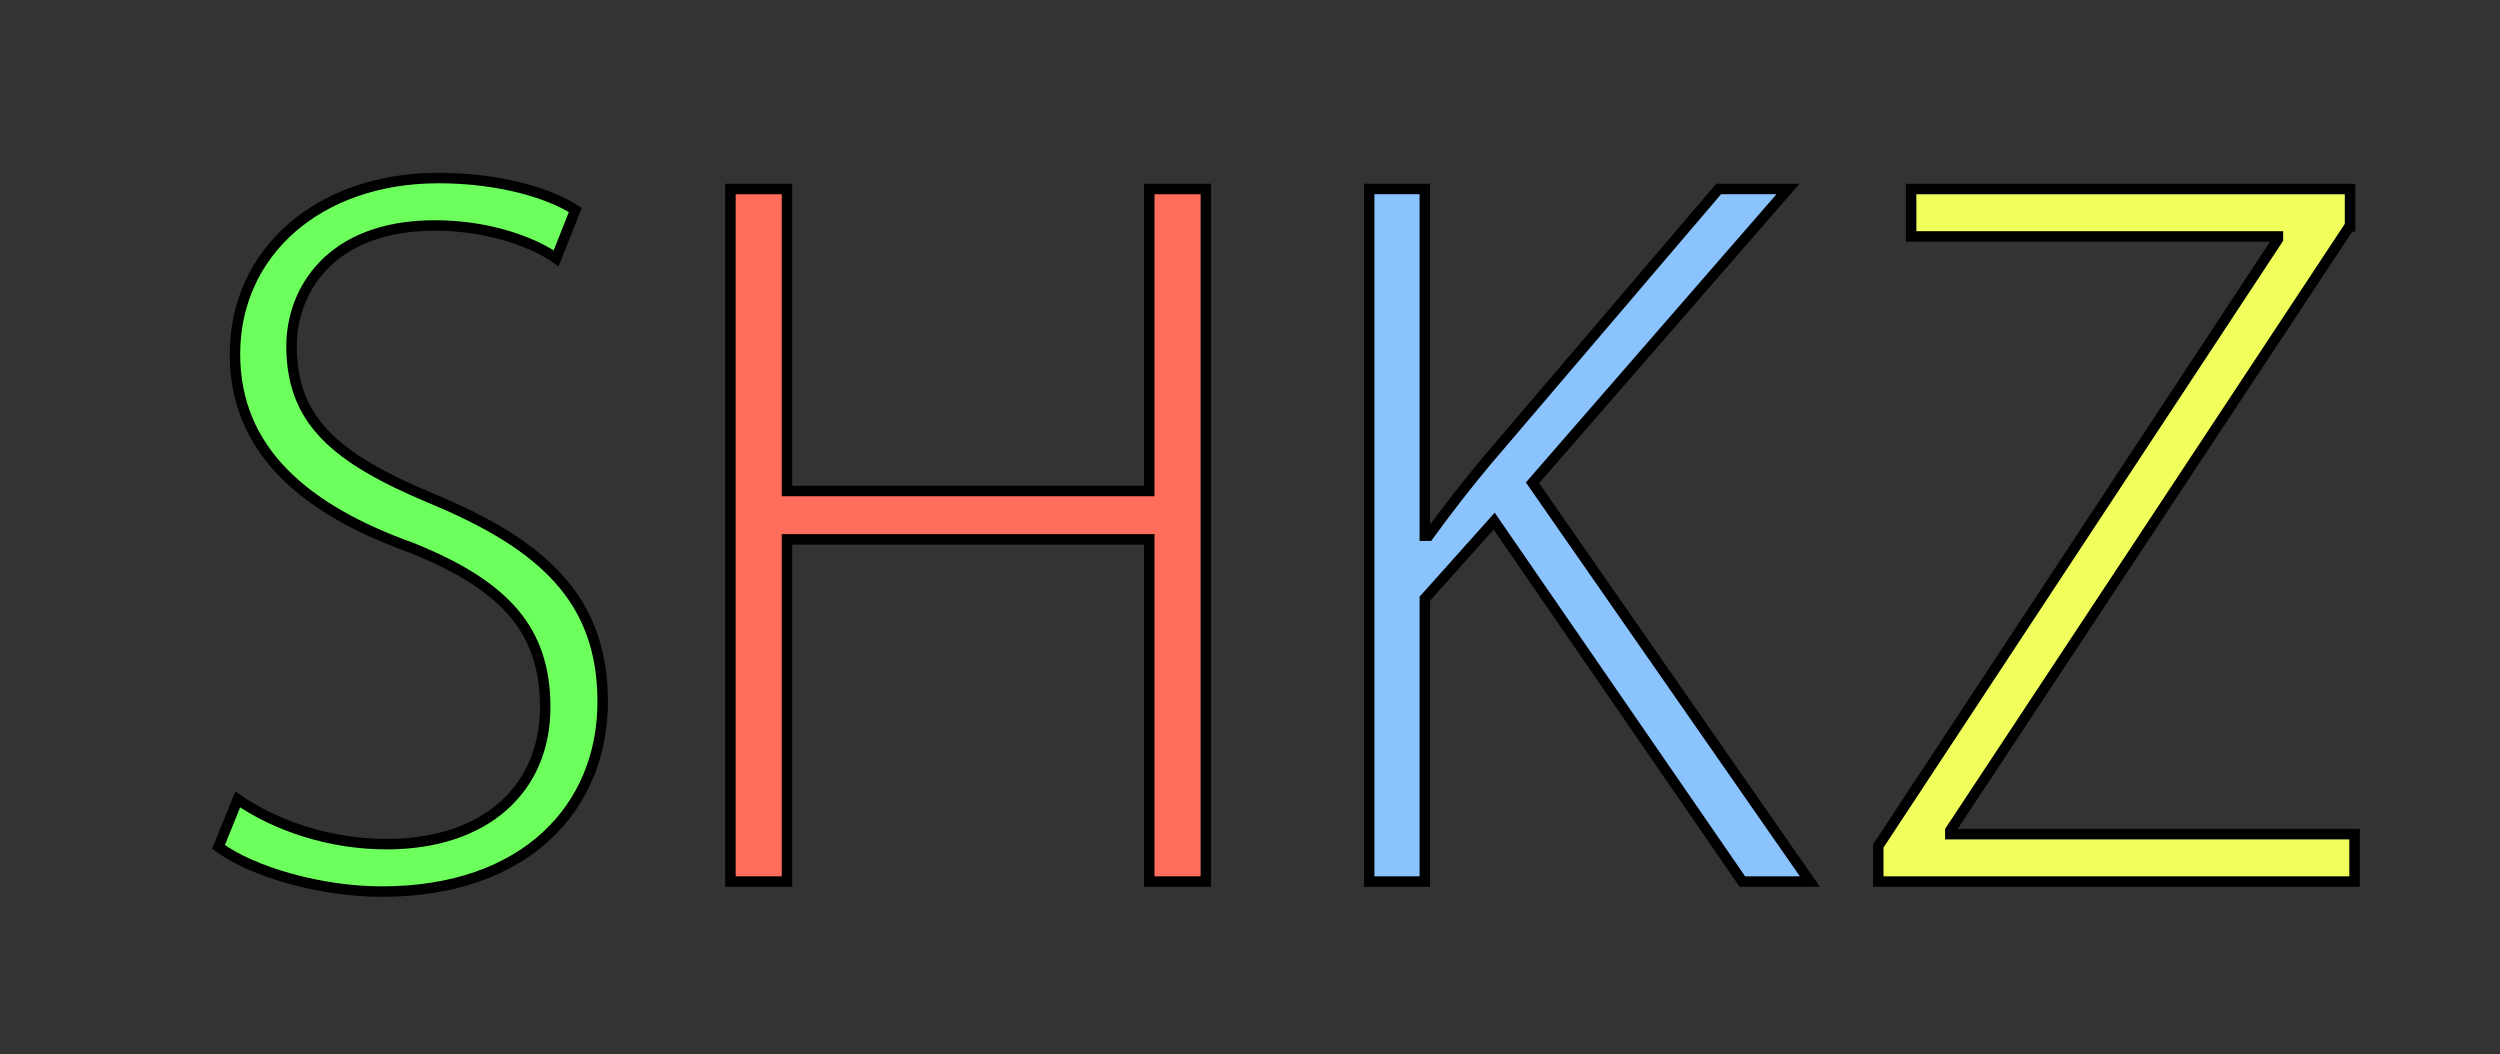<?xml version="1.0" encoding="utf-8"?>
<!-- Generator: Adobe Illustrator 16.0.4, SVG Export Plug-In . SVG Version: 6.00 Build 0)  -->
<!DOCTYPE svg PUBLIC "-//W3C//DTD SVG 1.1//EN" "http://www.w3.org/Graphics/SVG/1.1/DTD/svg11.dtd">
<svg version="1.1" id="main" xmlns="http://www.w3.org/2000/svg" xmlns:xlink="http://www.w3.org/1999/xlink" x="0px" y="0px"
	 width="238.709px" height="100.645px" viewBox="0 0 238.709 100.645" enable-background="new 0 0 238.709 100.645"
	 xml:space="preserve">
<rect x="0" y="0" width="238.709" height="100.645" fill="#333333" stroke="none"/>
<path id="S" fill="#6DFF5C" stroke="#000000" d="M53.104,24.667c-1.83-1.309-6.012-3.137-11.588-3.137
	c-10.106,0-13.679,6.359-13.679,11.501c0,7.145,4.182,10.716,13.33,14.55c10.717,4.442,16.38,9.671,16.38,19.43
	c0,10.021-7.319,18.122-21.085,18.122c-5.75,0-12.285-1.829-15.596-4.269l1.83-4.531c3.659,2.526,8.8,4.27,14.202,4.27
	c9.497,0,15.16-5.313,15.16-13.068c0-7.231-3.659-11.589-12.808-15.247c-10.194-3.659-16.816-9.322-16.816-18.472
	C22.434,24.057,30.45,17,41.864,17c6.099,0,10.804,1.567,13.069,3.05L53.104,24.667z"/>
<path id="H" fill="#FF6E5C" stroke="#000000" d="M115.138,84.175h-5.402V51.502h-34.59v32.673h-5.402v-66.13h5.402v28.839h34.59
	V18.045h5.402V84.175z"/>
<path id="K" fill="#8BC3FF" stroke="#000000" d="M172.815,84.175h-6.448L142.669,49.76l-6.622,7.405v27.01h-5.313v-66.13h5.313
	v33.107h0.349c1.83-2.525,3.748-4.966,5.489-7.058l22.218-26.051h6.621L146.328,46.1L172.815,84.175z"/>
<path id="Z" fill="#F0FF5C" stroke="#000000" d="M224.386,21.531l-38.162,57.766v0.349h38.598v4.53h-45.479v-3.398l38.162-57.938
	v-0.262h-35.024v-4.53h41.908v3.484H224.386z"/>
</svg>
